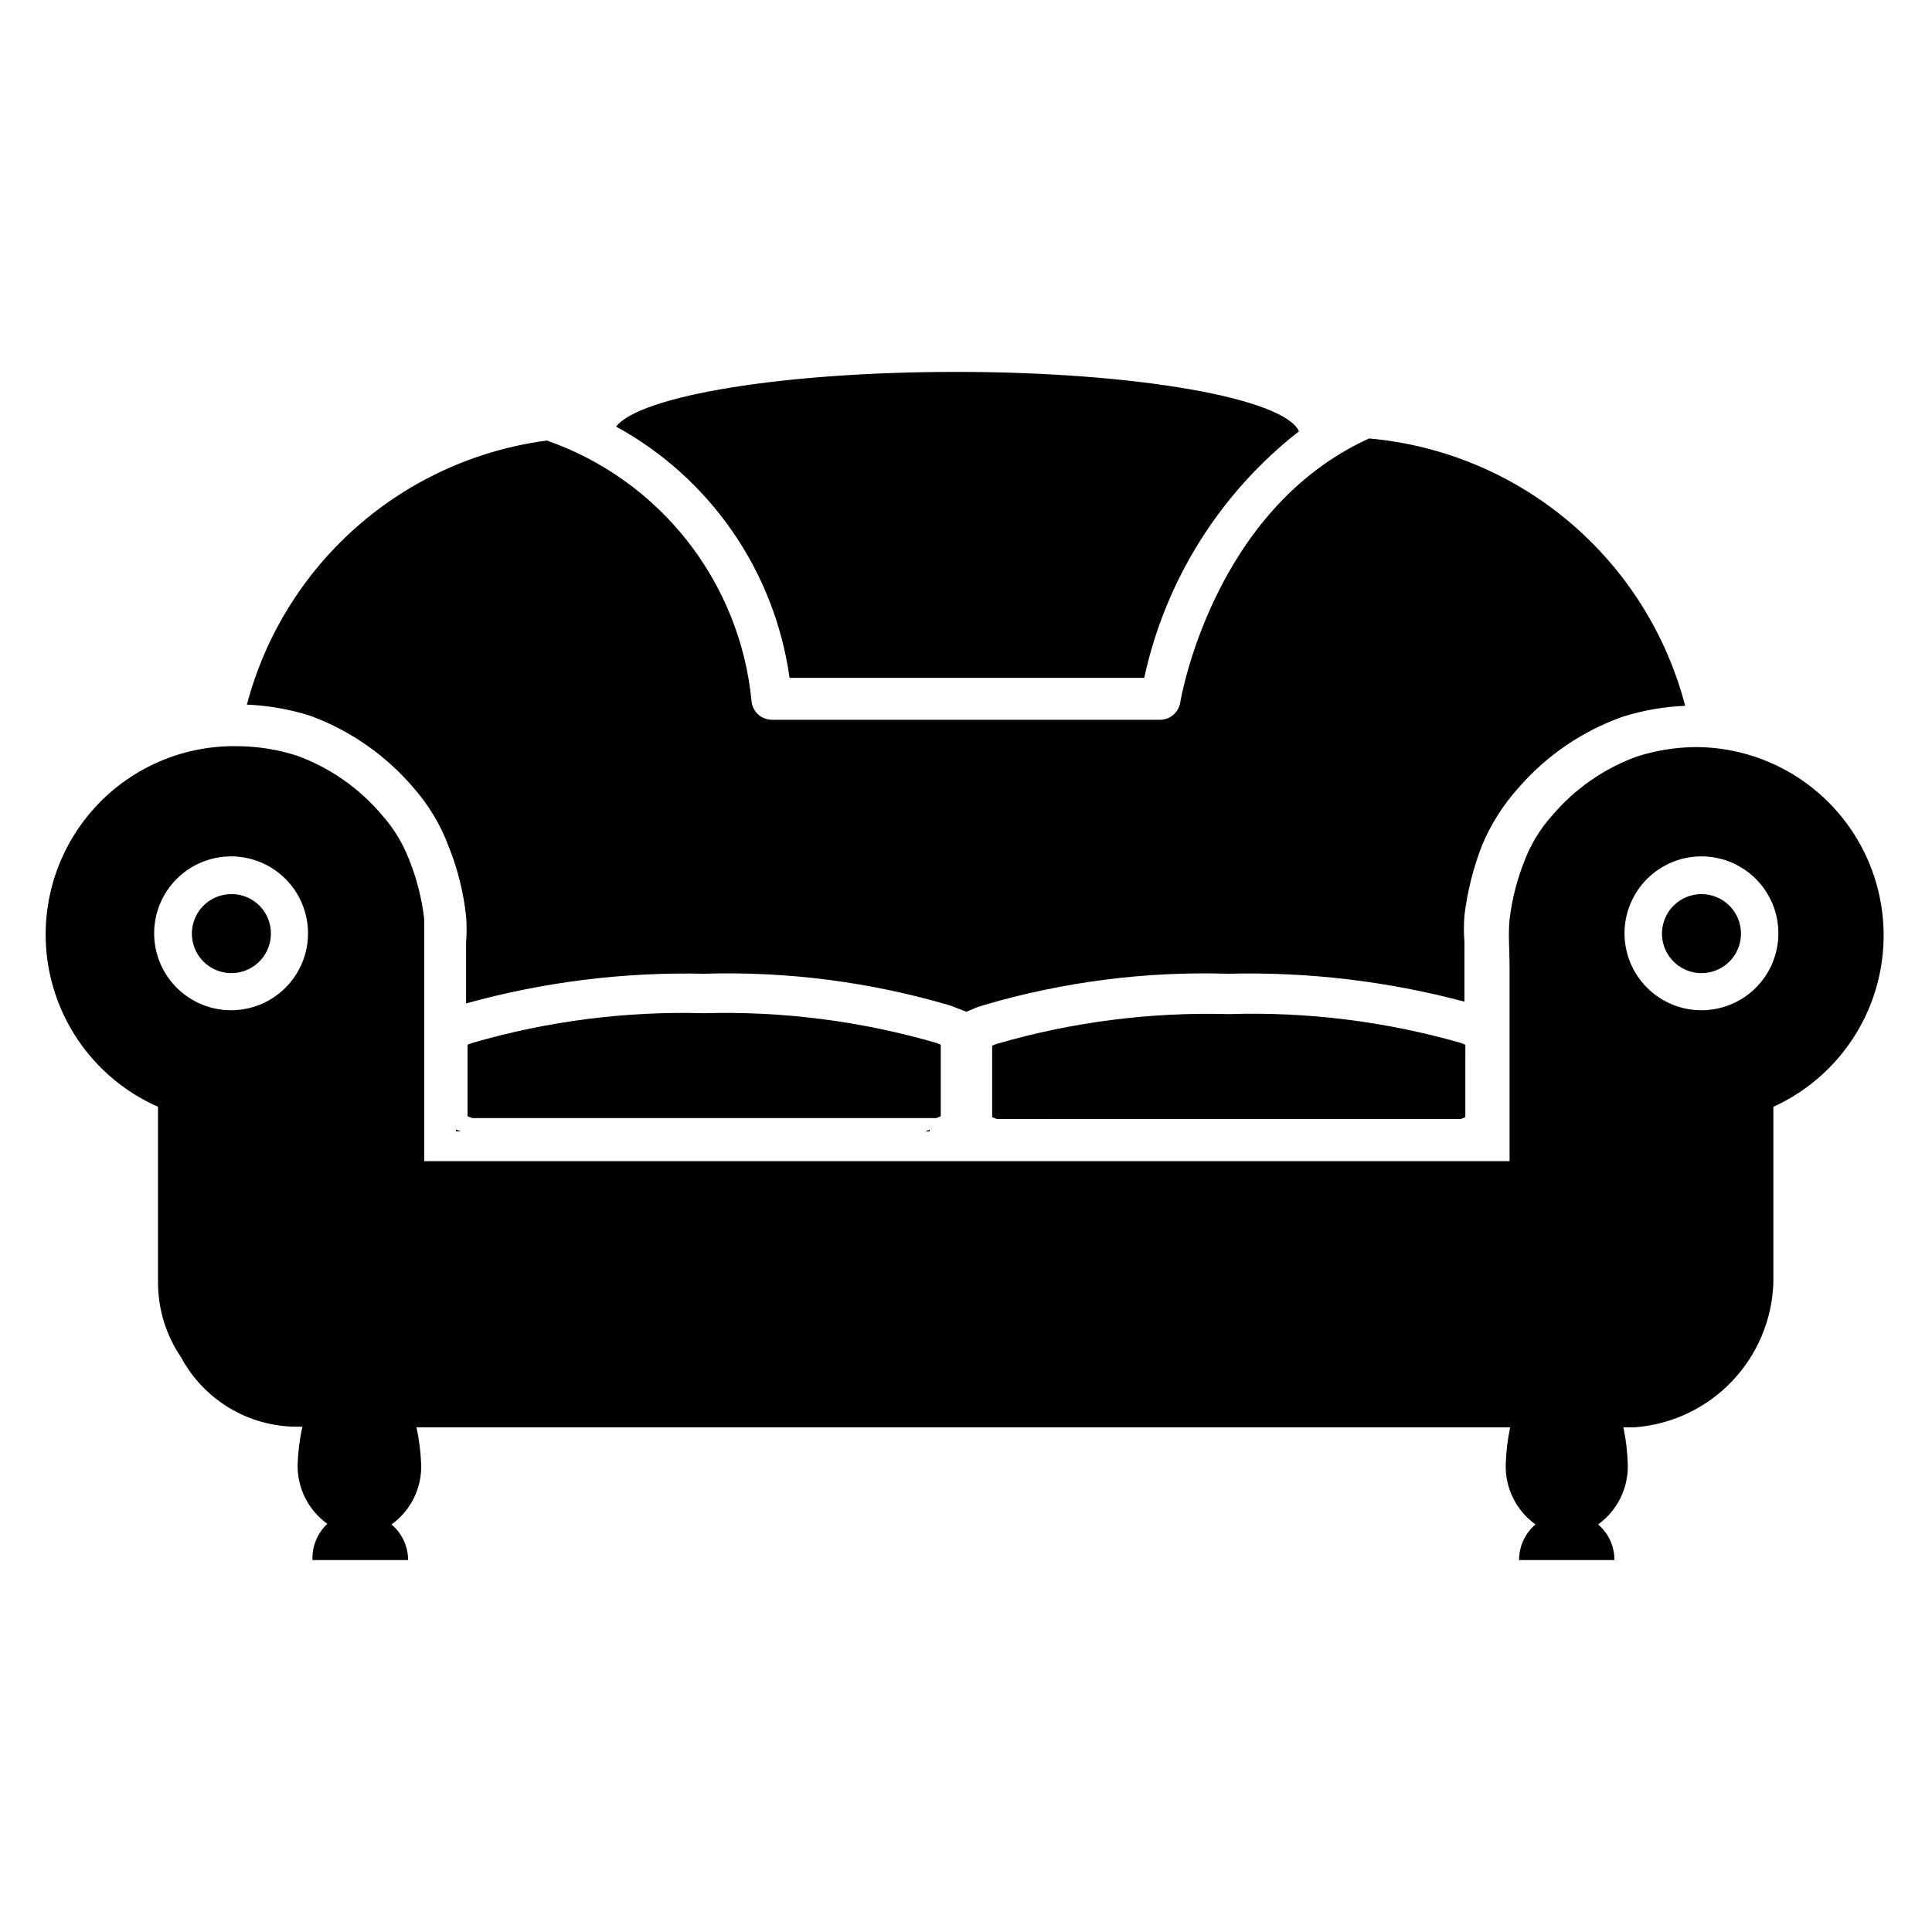 <?xml version="1.0" encoding="UTF-8"?>
<!-- Uploaded to: SVG Repo, www.svgrepo.com, Generator: SVG Repo Mixer Tools -->
<svg fill="#000000" width="800px" height="800px" version="1.1" viewBox="144 144 512 512" xmlns="http://www.w3.org/2000/svg">
 <g>
  <path d="m393.31 439.83v-18.973l-1.184-0.473c-19.984-5.801-40.754-8.457-61.559-7.871-20.75-0.578-41.465 2.078-61.402 7.871l-1.258 0.473v18.973l1.258 0.473h122.96z"/>
  <path d="m469.59 412.75c-20.75-0.574-41.465 2.082-61.402 7.875l-1.258 0.473v18.973l1.258 0.473 122.96-0.004 1.18-0.473 0.004-19.207-1.18-0.473h-0.004c-19.996-5.723-40.766-8.297-61.559-7.637z"/>
  <path d="m266.18 443.84-1.34-0.473v0.473z"/>
  <path d="m390.39 443.38-1.18 0.473h1.18z"/>
  <path d="m253.58 352.77c3.965 4.496 7.086 9.668 9.211 15.273 2.438 5.996 4.027 12.301 4.723 18.734 0.188 2.359 0.188 4.727 0 7.086v1.652 14.406c20.496-5.691 41.711-8.344 62.977-7.871 22.09-0.676 44.145 2.164 65.34 8.422l4.25 1.652 2.832-1.18 1.969-0.629c20.973-6.148 42.785-8.938 64.629-8.266 21.105-0.527 42.18 1.965 62.582 7.398v-15.746c-0.188-2.356-0.188-4.727 0-7.082 0.773-6.422 2.363-12.719 4.723-18.738 2.328-5.543 5.574-10.652 9.605-15.113 7.41-8.543 16.898-15.023 27.551-18.812 5.387-1.703 10.969-2.68 16.613-2.914-4.957-19.004-15.664-36.008-30.656-48.691-14.996-12.684-33.543-20.422-53.105-22.156-41.562 18.895-49.988 69.512-50.066 70.062-0.453 2.566-2.664 4.449-5.273 4.484h-102.96c-2.766-0.023-5.074-2.125-5.352-4.879-1.492-15.5-7.394-30.246-17.008-42.496-9.609-12.25-22.531-21.488-37.23-26.621-18.703 2.457-36.254 10.422-50.41 22.887-14.16 12.461-24.289 28.855-29.098 47.098 5.664 0.238 11.277 1.215 16.688 2.91 10.652 3.902 20.117 10.492 27.473 19.129z"/>
  <path d="m353.24 323.64h93.992c5.606-25.906 20.117-49.027 41.012-65.34-3.938-8.738-42.98-15.742-90.844-15.742-45.816 0-83.68 6.297-90.133 14.484 24.988 13.684 42.035 38.379 45.973 66.598z"/>
  <path d="m594.99 380.95c-4.242-0.031-8.082 2.496-9.727 6.406-1.648 3.91-0.77 8.426 2.219 11.438 2.984 3.012 7.496 3.922 11.418 2.305 3.922-1.617 6.481-5.438 6.481-9.68 0-5.75-4.641-10.426-10.391-10.469z"/>
  <path d="m593.49 341.98c-5.344 0.035-10.652 0.887-15.742 2.519-8.75 3.195-16.512 8.621-22.516 15.746-3.074 3.445-5.504 7.418-7.164 11.727-2.031 5.047-3.383 10.344-4.016 15.746-0.395 4.094 0 7.871 0 12.281v23.145 28.574h-287.64v-28.812-23.145-12.281c-0.633-5.402-1.984-10.695-4.016-15.742-1.66-4.309-4.086-8.285-7.164-11.73-6.004-7.121-13.766-12.551-22.516-15.742-5.086-1.637-10.398-2.484-15.742-2.519-15.496-0.301-30.246 6.617-39.93 18.715-9.684 12.102-13.195 28.012-9.508 43.062 3.688 15.051 14.16 27.535 28.34 33.789v46.523c-0.008 7.106 2.133 14.047 6.141 19.914 2.973 5.523 7.379 10.141 12.754 13.367 5.375 3.227 11.52 4.945 17.789 4.977h1.574c-0.723 3.285-1.145 6.633-1.258 9.996-0.133 6.227 2.812 12.113 7.871 15.746-2.648 2.473-4.086 5.981-3.938 9.602h25.348c-0.012-3.641-1.625-7.094-4.406-9.445 5.059-3.629 8.004-9.52 7.871-15.742-0.113-3.367-0.535-6.711-1.258-10h289.85c-0.703 3.289-1.098 6.637-1.184 10-0.113 6.219 2.828 12.102 7.875 15.742-2.762 2.359-4.344 5.816-4.332 9.445h25.27c0.016-3.629-1.566-7.086-4.328-9.445 5.047-3.641 7.988-9.523 7.871-15.742-0.082-3.363-0.477-6.711-1.18-10h3.07c9.75-0.75 18.879-5.062 25.648-12.121 6.766-7.059 10.695-16.363 11.035-26.137v-46.68c13.93-6.344 24.18-18.73 27.805-33.602 3.625-14.871 0.227-30.586-9.223-42.629s-23.898-19.082-39.207-19.102zm-388.17 69.746c-5.418 0.023-10.621-2.113-14.461-5.934-3.84-3.82-6-9.012-6.008-14.426-0.008-5.418 2.141-10.613 5.973-14.445 3.828-3.828 9.027-5.977 14.441-5.973 5.418 0.008 10.609 2.172 14.43 6.012 3.82 3.84 5.953 9.039 5.934 14.457-0.02 5.379-2.168 10.535-5.973 14.34-3.805 3.805-8.957 5.949-14.336 5.969zm389.66 0c-5.418 0.023-10.617-2.113-14.457-5.934-3.84-3.82-6.004-9.012-6.012-14.426-0.004-5.418 2.144-10.613 5.973-14.445 3.832-3.828 9.027-5.977 14.445-5.973 5.414 0.008 10.605 2.172 14.426 6.012 3.82 3.84 5.957 9.039 5.934 14.457-0.02 5.379-2.164 10.535-5.969 14.34-3.805 3.805-8.961 5.949-14.34 5.969z"/>
  <path d="m205.32 380.95c-4.234 0-8.055 2.551-9.672 6.461-1.621 3.914-0.727 8.418 2.269 11.41 2.992 2.996 7.496 3.891 11.406 2.269 3.914-1.621 6.465-5.438 6.465-9.672 0.02-2.781-1.074-5.457-3.043-7.426s-4.644-3.066-7.426-3.043z"/>
 </g>
</svg>